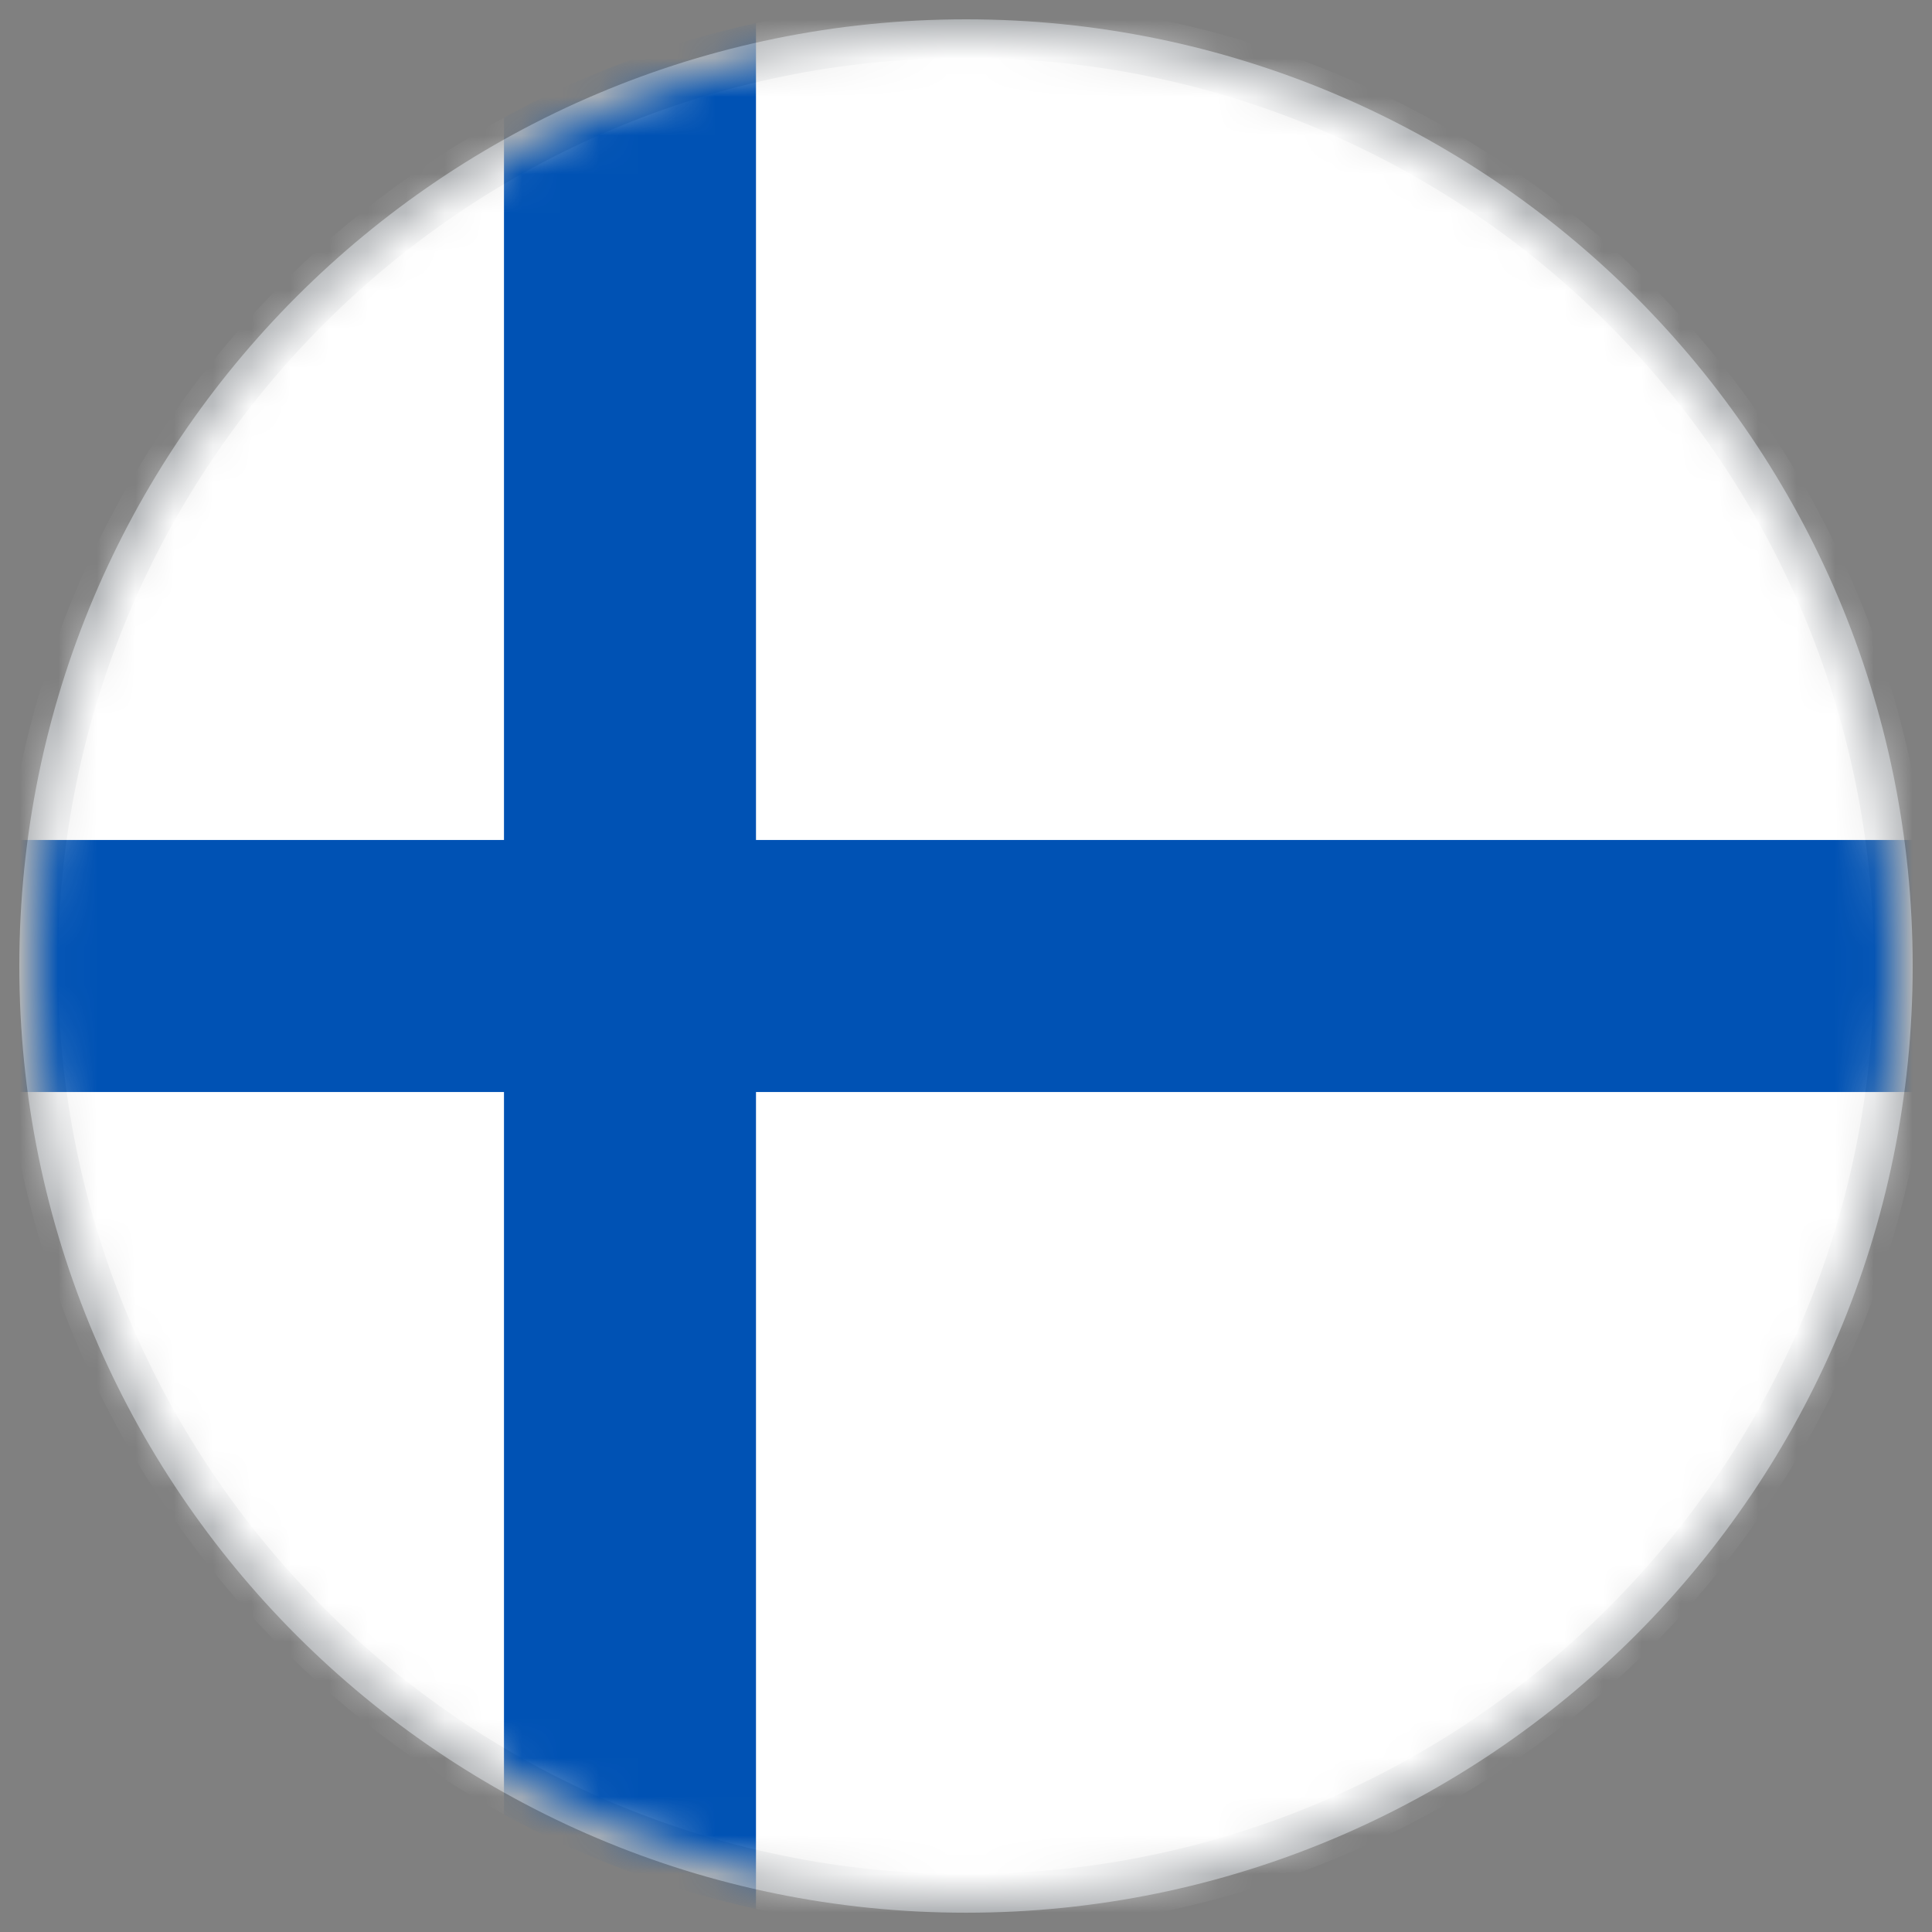 <?xml version="1.0" encoding="UTF-8"?>
<svg width="50px" height="50px" viewBox="0 0 50 50" version="1.1" xmlns="http://www.w3.org/2000/svg" xmlns:xlink="http://www.w3.org/1999/xlink">
    <rect x="0" y="0" width="50" height="50" fill="#808080" stroke="none"/>
    <!-- Generator: Sketch 50.2 (55047) - http://www.bohemiancoding.com/sketch -->
    <title>flag/Finland</title>
    <desc>Created with Sketch.</desc>
    <defs>
        <path d="M25,49.001 C38.255,49.001 49,38.254 49,25 C49,11.745 38.255,1 25,1 C11.744,1 1,11.745 1,25 C1,38.254 11.744,49.001 25,49.001 Z" id="path-1"></path>
    </defs>
    <g id="flag/Finland" stroke="none" stroke-width="1" fill="none" fill-rule="evenodd">
        <mask id="mask-2" fill="white">
            <use xlink:href="#path-1"></use>
        </mask>
        <use id="Clip-2" stroke="#AFB2B5" fill="#D8D8D8" xlink:href="#path-1"></use>
        <g id="finland" mask="url(#mask-2)" fill-rule="nonzero">
            <circle id="Oval" fill="#FFFFFF" cx="25" cy="25" r="25"></circle>
            <path d="M49.788,21.739 L19.565,21.739 L19.565,21.739 L19.565,0.594 C17.255,1.107 15.065,1.937 13.043,3.04 L13.043,21.739 L13.043,21.739 L0.212,21.739 C0.072,22.807 0,23.895 0,25 C0,26.105 0.072,27.193 0.212,28.261 L13.043,28.261 L13.043,28.261 L13.043,46.96 C15.065,48.063 17.255,48.893 19.565,49.406 L19.565,28.261 L19.565,28.261 L49.788,28.261 C49.927,27.193 50,26.105 50,25 C50,23.895 49.927,22.807 49.788,21.739 Z" id="Shape" fill="#0052B4"></path>
        </g>
    </g>
</svg>